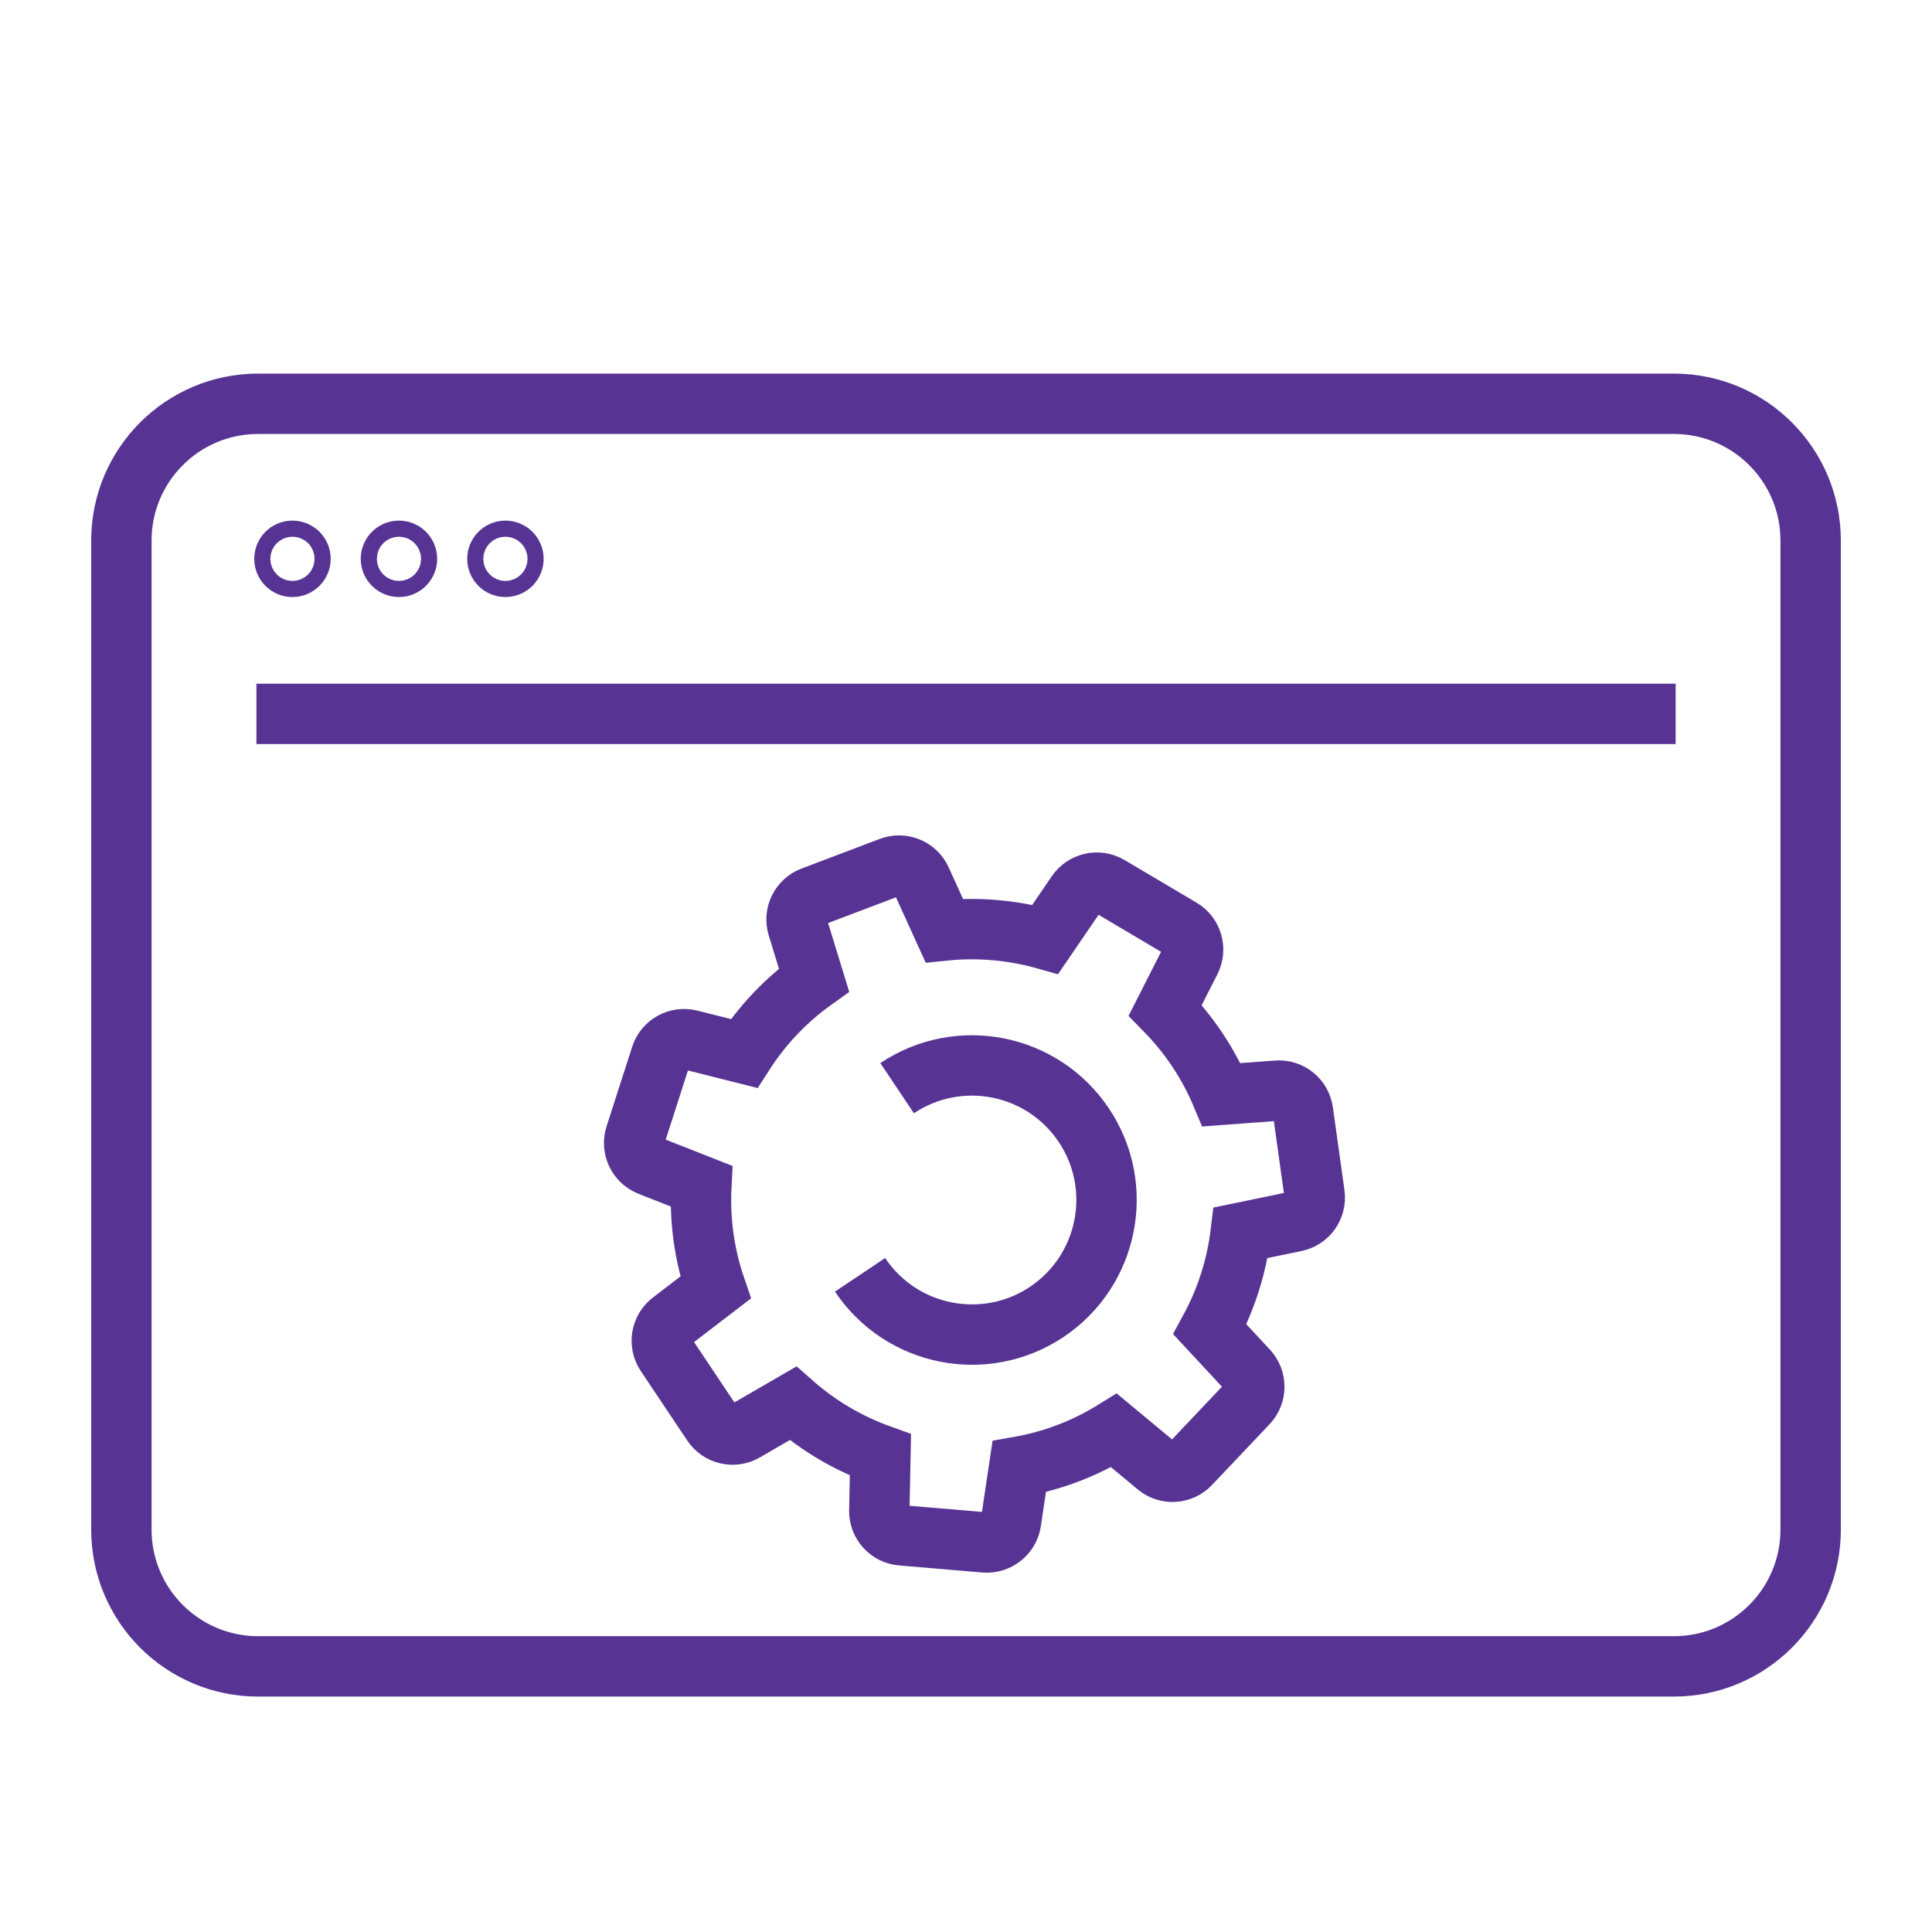 <?xml version="1.0" encoding="utf-8"?>
<!-- Generator: Adobe Illustrator 16.0.0, SVG Export Plug-In . SVG Version: 6.00 Build 0)  -->
<!DOCTYPE svg PUBLIC "-//W3C//DTD SVG 1.1//EN" "http://www.w3.org/Graphics/SVG/1.1/DTD/svg11.dtd">
<svg version="1.1" id="Calque_1" xmlns="http://www.w3.org/2000/svg" xmlns:xlink="http://www.w3.org/1999/xlink" x="0px" y="0px"
	 width="64px" height="64px" viewBox="0 0 64 64" enable-background="new 0 0 64 64" xml:space="preserve">
<g>
	<g>
		<rect x="115.293" y="55.591" fill="#573494" width="1.994" height="4.984"/>
		<path fill="#573494" d="M78.416,60.575h-1.994V30.93c0-2.889,2.235-5.24,4.983-5.24h25.915v1.993H81.405
			c-1.648,0-2.989,1.457-2.989,3.247V60.575z"/>
		<path fill="#573494" d="M114.297,67.552H79.411c-3.631,0-5.979-1.957-5.979-4.984v-2.989h46.844v1.992
			C120.276,64.868,117.595,67.552,114.297,67.552z M75.425,61.57v0.997c0,2.698,2.788,2.99,3.986,2.99h34.886
			c2.198,0,3.986-1.789,3.986-3.987H75.425z"/>
		<rect x="107.32" y="60.575" fill="#573494" width="1.992" height="2.989"/>
		<rect x="111.307" y="60.575" fill="#573494" width="1.992" height="2.989"/>
		<rect x="103.332" y="60.575" fill="#573494" width="1.994" height="2.989"/>
		<path fill="#573494" d="M84.395,43.631c-2.198,0-3.986-1.789-3.986-3.987c0-2.199,1.788-3.987,3.986-3.987
			c2.199,0,3.988,1.788,3.988,3.987C88.383,41.842,86.594,43.631,84.395,43.631z M84.395,37.65c-1.098,0-1.992,0.895-1.992,1.993
			s0.895,1.993,1.992,1.993c1.1,0,1.994-0.895,1.994-1.993S85.494,37.65,84.395,37.65z"/>
		<path fill="#573494" d="M95.359,55.591c-2.199,0-3.987-1.789-3.987-3.987s1.788-3.987,3.987-3.987
			c2.198,0,3.986,1.789,3.986,3.987S97.558,55.591,95.359,55.591z M95.359,49.611c-1.099,0-1.993,0.895-1.993,1.992
			c0,1.101,0.895,1.992,1.993,1.992c1.098,0,1.994-0.892,1.994-1.992C97.354,50.506,96.457,49.611,95.359,49.611z"/>
		<path fill="#573494" d="M114.297,43.631c-2.749,0-4.984-2.236-4.984-4.983c0-2.748,2.235-4.984,4.984-4.984
			c2.747,0,4.983,2.236,4.983,4.984C119.28,41.395,117.044,43.631,114.297,43.631z M114.297,35.656c-1.648,0-2.99,1.341-2.99,2.991
			c0,1.647,1.342,2.989,2.99,2.989s2.99-1.342,2.99-2.989C117.287,36.997,115.945,35.656,114.297,35.656z"/>
		<path fill="#573494" d="M114.297,53.596c-7.145,0-12.958-5.811-12.958-12.955s5.813-12.958,12.958-12.958
			s12.957,5.813,12.957,12.958S121.441,53.596,114.297,53.596z M114.297,29.676c-6.047,0-10.965,4.918-10.965,10.965
			c0,6.045,4.918,10.963,10.965,10.963c6.045,0,10.963-4.918,10.963-10.963C125.26,34.594,120.342,29.676,114.297,29.676z"/>
		<path fill="#573494" d="M129.662,47.793l-1.809-0.841c0.233-0.499,0.438-1.011,0.611-1.524l1.888,0.64
			C130.156,46.646,129.924,47.228,129.662,47.793z"/>
		<path fill="#573494" d="M130.97,43.639l-1.977-0.268c0.117-0.864,0.254-2.098,0.254-2.73c0-2.867-0.814-5.651-2.353-8.053
			l1.679-1.075c1.745,2.722,2.668,5.88,2.668,9.128C131.241,41.559,131.033,43.167,130.97,43.639z"/>
		
			<rect x="84.755" y="44.627" transform="matrix(0.676 0.737 -0.737 0.676 62.761 -51.455)" fill="#573494" width="10.246" height="1.994"/>
		
			<rect x="99.839" y="44.703" transform="matrix(0.549 0.836 -0.836 0.549 85.742 -62.551)" fill="#573494" width="1.996" height="6.955"/>
		
			<rect x="107.771" y="39.731" transform="matrix(0.568 0.823 -0.823 0.568 81.923 -71.172)" fill="#573494" width="1.992" height="5.462"/>
		<polygon fill="#573494" points="83.399,21.703 81.405,21.703 81.405,23.696 83.399,23.696 83.399,21.703 		"/>
		<polygon fill="#573494" points="87.386,21.703 85.392,21.703 85.392,23.696 87.386,23.696 87.386,21.703 		"/>
		<polygon fill="#573494" points="91.372,21.703 89.378,21.703 89.378,23.696 91.372,23.696 91.372,21.703 		"/>
		<rect x="111.307" y="16.719" fill="#573494" width="1.992" height="6.977"/>
		
			<rect x="128.206" y="22.109" transform="matrix(0.708 0.707 -0.707 0.708 55.981 -83.785)" fill="#573494" width="1.993" height="7.247"/>
		
			<rect x="120.286" y="17.655" transform="matrix(0.928 0.372 -0.372 0.928 16.587 -43.594)" fill="#573494" width="1.993" height="7.079"/>
		<path fill="#573494" d="M129.247,66.555c-1.319,0-2.55-0.651-3.295-1.744l-8.427-12.357l1.647-1.123l8.427,12.358
			c0.372,0.547,0.988,0.872,1.647,0.872c1.098,0,1.994-0.895,1.994-1.993c0-0.4-0.121-0.787-0.347-1.12l-8.424-12.358l1.647-1.123
			l8.423,12.358c0.454,0.664,0.692,1.441,0.692,2.243C133.233,64.766,131.445,66.555,129.247,66.555z"/>
		<rect x="75.425" y="69.545" fill="#573494" width="18.938" height="1.992"/>
		<rect x="96.355" y="69.545" fill="#573494" width="1.993" height="1.992"/>
	</g>
</g>
<g>
	<g>
		<path fill="#573494" d="M-30.409,8.607h-45.419c-2.721,0-4.936-2.215-4.936-4.936V0.709h55.292v2.963
			C-25.472,6.393-27.689,8.607-30.409,8.607z M-78.79,2.684v0.988c0,1.633,1.329,2.961,2.961,2.961h45.419
			c1.632,0,2.961-1.328,2.961-2.961V2.684H-78.79z"/>
		<rect x="-68.918" y="-36.811" fill="#573494" width="31.599" height="1.975"/>
		<path fill="#573494" d="M-75.828,1.695h-1.975v-32.582c0-2.721,2.215-4.937,4.937-4.937h0.987v1.976h-0.987
			c-1.634,0-2.962,1.329-2.962,2.961V1.695z"/>
		<polygon fill="#573494" points="-65.955,10.582 -67.929,10.582 -67.929,12.557 -65.955,12.557 -65.955,10.582 		"/>
		<polygon fill="#573494" points="-69.904,10.582 -71.878,10.582 -71.878,12.557 -69.904,12.557 -69.904,10.582 		"/>
		<polygon fill="#573494" points="-73.854,10.582 -75.828,10.582 -75.828,12.557 -73.854,12.557 -73.854,10.582 		"/>
		<polygon fill="#573494" points="-40.284,-40.76 -42.258,-40.76 -42.258,-38.785 -40.284,-38.785 -40.284,-40.76 		"/>
		<polygon fill="#573494" points="-44.231,-40.76 -46.208,-40.76 -46.208,-38.785 -44.231,-38.785 -44.231,-40.76 		"/>
		<polygon fill="#573494" points="-48.182,-40.76 -50.156,-40.76 -50.156,-38.785 -48.182,-38.785 -48.182,-40.76 		"/>
		<rect x="-73.854" y="-16.076" fill="#573494" width="1.975" height="4.937"/>
		<rect x="-73.854" y="-9.164" fill="#573494" width="1.975" height="1.975"/>
		<rect x="-34.36" y="-21.012" fill="#573494" width="1.976" height="4.937"/>
		<rect x="-34.36" y="-14.102" fill="#573494" width="1.976" height="1.975"/>
		<rect x="-38.308" y="-3.24" fill="#573494" width="1.975" height="1.975"/>
		<path fill="#573494" d="M-36.333-5.215h-1.975v-37.52h-29.621v32.582h-1.975v-32.582c0-1.089,0.887-1.974,1.975-1.974h29.621
			c1.087,0,1.975,0.885,1.975,1.974V-5.215z"/>
		<rect x="-69.904" y="-8.176" fill="#573494" width="1.975" height="1.975"/>
		<rect x="-69.904" y="-4.227" fill="#573494" width="1.975" height="1.975"/>
		<rect x="-46.208" y="-32.86" fill="#573494" width="5.925" height="1.974"/>
		<rect x="-46.208" y="-28.911" fill="#573494" width="5.925" height="1.975"/>
		<rect x="-65.955" y="-22" fill="#573494" width="25.671" height="1.974"/>
		<rect x="-65.955" y="-14.102" fill="#573494" width="15.799" height="1.975"/>
		<rect x="-62.993" y="-18.05" fill="#573494" width="1.975" height="1.975"/>
		<rect x="-59.043" y="-18.05" fill="#573494" width="8.888" height="1.975"/>
		<rect x="-54.105" y="-9.164" fill="#573494" width="13.822" height="1.975"/>
		<path fill="#573494" d="M-50.156-23.975h-13.824c-1.088,0-1.975-0.886-1.975-1.975v-4.938c0-1.088,0.887-1.974,1.975-1.974h13.824
			c1.088,0,1.974,0.886,1.974,1.974v4.938C-48.182-24.86-49.068-23.975-50.156-23.975z M-63.979-30.887v4.938h13.825l-0.001-4.938
			H-63.979z"/>
		<path fill="#573494" d="M-42.258-12.127h-3.95c-1.088,0-1.974-0.885-1.974-1.975v-1.974c0-1.088,0.886-1.975,1.974-1.975h3.95
			c1.088,0,1.975,0.887,1.975,1.975v1.974C-40.284-13.012-41.17-12.127-42.258-12.127z M-46.208-16.076v1.974h3.953l-0.003-1.974
			H-46.208z"/>
		<path fill="#573494" d="M-28.435,1.695h-1.974v-33.568c0-1.634-1.33-2.963-2.963-2.963h-0.988v-1.975h0.988
			c2.722,0,4.937,2.216,4.937,4.938V1.695z"/>
	</g>
</g>
<g>
	<g>
		<path fill="none" stroke="#573494" stroke-width="2" stroke-miterlimit="10" d="M55.451,55.201H8.55
			c-2.501,0-4.529-2.029-4.529-4.531V17.905c0-2.501,2.028-4.529,4.529-4.529h46.901c2.5,0,4.529,2.028,4.529,4.529V50.67
			C59.98,53.172,57.951,55.201,55.451,55.201z"/>
		<line fill="none" stroke="#573494" stroke-width="2" stroke-miterlimit="10" x1="8.494" y1="23.648" x2="55.508" y2="23.648"/>
		<g>
			<circle fill="none" stroke="#573494" stroke-width="2" stroke-miterlimit="10" cx="16.743" cy="18.512" r="0.267"/>
			<circle fill="none" stroke="#573494" stroke-width="2" stroke-miterlimit="10" cx="13.216" cy="18.512" r="0.267"/>
			<circle fill="none" stroke="#573494" stroke-width="2" stroke-miterlimit="10" cx="9.688" cy="18.512" r="0.267"/>
		</g>
		<g>
			<path fill="none" stroke="#573494" stroke-width="2" stroke-miterlimit="10" d="M29.718,36.047
				c2.047-1.369,4.815-0.82,6.185,1.227s0.816,4.816-1.229,6.186c-2.047,1.365-4.815,0.816-6.184-1.23"/>
			<path fill="none" stroke="#573494" stroke-width="2" stroke-miterlimit="10" d="M38.326,48.568l-1.422-1.182
				c-0.99,0.613-2.055,1.008-3.141,1.199l-0.273,1.828c-0.064,0.418-0.443,0.715-0.865,0.682l-2.76-0.234
				c-0.423-0.035-0.745-0.395-0.737-0.818l0.037-1.846c-1.051-0.377-2.037-0.951-2.897-1.709l-1.598,0.926
				c-0.367,0.213-0.837,0.102-1.072-0.25l-1.54-2.303c-0.236-0.352-0.157-0.828,0.18-1.086l1.465-1.123
				c-0.375-1.094-0.528-2.236-0.47-3.361l-1.717-0.676c-0.394-0.158-0.601-0.592-0.471-0.996l0.849-2.639
				c0.13-0.402,0.551-0.635,0.963-0.533l1.79,0.451c0.595-0.926,1.372-1.758,2.318-2.434l-0.543-1.769
				c-0.125-0.406,0.087-0.838,0.484-0.988l2.589-0.981c0.398-0.151,0.844,0.032,1.019,0.418l0.765,1.681
				c1.127-0.116,2.265-0.014,3.347,0.291l1.043-1.527c0.24-0.351,0.711-0.454,1.076-0.238l2.383,1.411
				c0.365,0.216,0.5,0.678,0.309,1.057L38.6,33.467c0.385,0.393,0.738,0.824,1.057,1.299c0.322,0.48,0.59,0.984,0.807,1.5
				l1.842-0.137c0.424-0.033,0.797,0.27,0.857,0.689l0.383,2.744c0.059,0.422-0.219,0.814-0.633,0.9L41.1,40.836
				c-0.135,1.117-0.48,2.205-1.021,3.201l1.258,1.354c0.287,0.313,0.285,0.793-0.008,1.102l-1.904,2.01
				C39.133,48.811,38.652,48.842,38.326,48.568z"/>
		</g>
	</g>
</g>
</svg>
